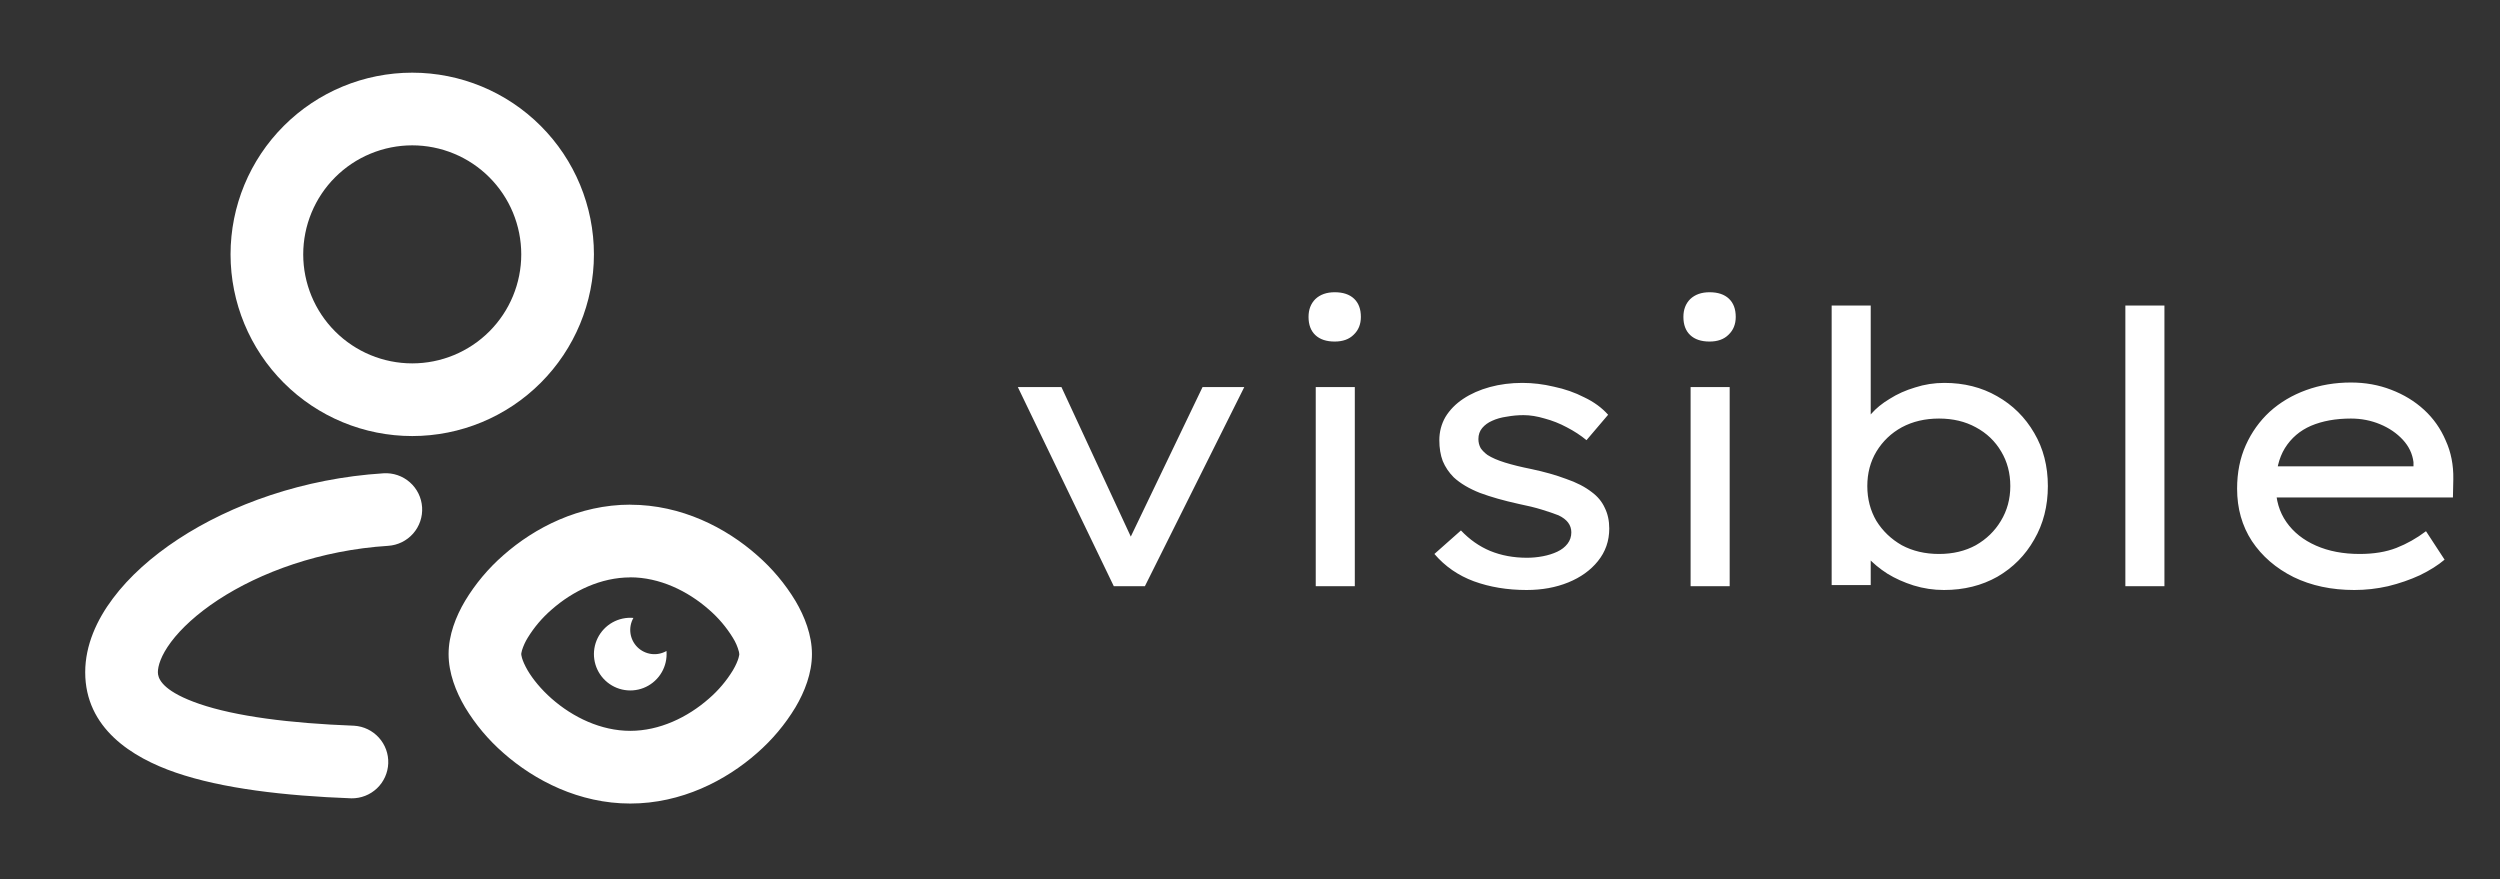<svg width="145" height="51" viewBox="0 0 145 51" fill="none" xmlns="http://www.w3.org/2000/svg">
<rect x="0" y="0" width="145" height="51" fill="#333333" stroke="none"/>
<path d="M64.6 34L59.034 22.45H61.564L65.788 31.558L65.282 31.756L69.748 22.45H72.168L66.404 34H64.6ZM76.313 34V22.45H78.579V34H76.313ZM77.413 19.81C76.929 19.81 76.555 19.685 76.291 19.436C76.027 19.187 75.895 18.835 75.895 18.38C75.895 17.955 76.027 17.61 76.291 17.346C76.57 17.082 76.944 16.95 77.413 16.95C77.897 16.95 78.271 17.075 78.535 17.324C78.799 17.573 78.931 17.925 78.931 18.38C78.931 18.805 78.792 19.15 78.513 19.414C78.249 19.678 77.882 19.81 77.413 19.81ZM88.541 34.22C87.427 34.22 86.407 34.051 85.483 33.714C84.574 33.377 83.811 32.849 83.195 32.13L84.735 30.766C85.234 31.294 85.799 31.69 86.429 31.954C87.075 32.218 87.786 32.35 88.563 32.35C88.871 32.35 89.179 32.321 89.487 32.262C89.795 32.203 90.074 32.115 90.323 31.998C90.573 31.881 90.771 31.727 90.917 31.536C91.064 31.345 91.137 31.125 91.137 30.876C91.137 30.451 90.888 30.121 90.389 29.886C90.125 29.783 89.803 29.673 89.421 29.556C89.04 29.439 88.593 29.329 88.079 29.226C87.214 29.035 86.466 28.823 85.835 28.588C85.205 28.339 84.699 28.038 84.317 27.686C84.039 27.407 83.826 27.092 83.679 26.74C83.547 26.388 83.481 25.985 83.481 25.53C83.481 25.046 83.599 24.599 83.833 24.188C84.083 23.777 84.427 23.425 84.867 23.132C85.307 22.839 85.821 22.611 86.407 22.45C86.994 22.289 87.625 22.208 88.299 22.208C88.901 22.208 89.509 22.281 90.125 22.428C90.756 22.56 91.343 22.765 91.885 23.044C92.443 23.308 92.905 23.645 93.271 24.056L92.017 25.53C91.68 25.251 91.299 25.002 90.873 24.782C90.463 24.562 90.037 24.393 89.597 24.276C89.157 24.144 88.747 24.078 88.365 24.078C88.043 24.078 87.72 24.107 87.397 24.166C87.075 24.21 86.789 24.291 86.539 24.408C86.305 24.511 86.114 24.65 85.967 24.826C85.821 25.002 85.747 25.215 85.747 25.464C85.747 25.655 85.791 25.831 85.879 25.992C85.982 26.139 86.114 26.271 86.275 26.388C86.525 26.549 86.862 26.696 87.287 26.828C87.713 26.96 88.219 27.085 88.805 27.202C89.568 27.363 90.243 27.554 90.829 27.774C91.431 27.979 91.929 28.236 92.325 28.544C92.663 28.793 92.912 29.094 93.073 29.446C93.249 29.798 93.337 30.201 93.337 30.656C93.337 31.375 93.117 32.005 92.677 32.548C92.252 33.076 91.68 33.487 90.961 33.78C90.243 34.073 89.436 34.22 88.541 34.22ZM98.055 34V22.45H100.321V34H98.055ZM99.155 19.81C98.671 19.81 98.297 19.685 98.033 19.436C97.769 19.187 97.637 18.835 97.637 18.38C97.637 17.955 97.769 17.61 98.033 17.346C98.312 17.082 98.686 16.95 99.155 16.95C99.639 16.95 100.013 17.075 100.277 17.324C100.541 17.573 100.673 17.925 100.673 18.38C100.673 18.805 100.534 19.15 100.255 19.414C99.991 19.678 99.624 19.81 99.155 19.81ZM112.748 34.22C112.146 34.22 111.56 34.132 110.988 33.956C110.43 33.78 109.924 33.553 109.47 33.274C109.015 32.981 108.634 32.665 108.326 32.328C108.032 31.976 107.842 31.646 107.754 31.338L108.502 31.118V33.934H106.236V17.72H108.502V25.09L107.974 24.98C108.062 24.657 108.245 24.335 108.524 24.012C108.802 23.689 109.162 23.396 109.602 23.132C110.042 22.853 110.533 22.633 111.076 22.472C111.618 22.296 112.183 22.208 112.77 22.208C113.914 22.208 114.933 22.465 115.828 22.978C116.737 23.491 117.456 24.203 117.984 25.112C118.512 26.007 118.776 27.033 118.776 28.192C118.776 29.351 118.512 30.385 117.984 31.294C117.47 32.203 116.759 32.922 115.85 33.45C114.94 33.963 113.906 34.22 112.748 34.22ZM112.462 32.13C113.268 32.13 113.98 31.961 114.596 31.624C115.212 31.272 115.696 30.803 116.048 30.216C116.414 29.615 116.598 28.94 116.598 28.192C116.598 27.444 116.422 26.777 116.07 26.19C115.718 25.589 115.226 25.119 114.596 24.782C113.98 24.445 113.268 24.276 112.462 24.276C111.655 24.276 110.936 24.445 110.306 24.782C109.69 25.119 109.198 25.589 108.832 26.19C108.48 26.777 108.304 27.444 108.304 28.192C108.304 28.94 108.48 29.615 108.832 30.216C109.198 30.803 109.69 31.272 110.306 31.624C110.936 31.961 111.655 32.13 112.462 32.13ZM123.271 34V17.72H125.537V34H123.271ZM136.55 34.22C135.23 34.22 134.057 33.971 133.03 33.472C132.003 32.959 131.197 32.262 130.61 31.382C130.038 30.502 129.752 29.49 129.752 28.346C129.752 27.407 129.921 26.564 130.258 25.816C130.595 25.068 131.057 24.423 131.644 23.88C132.245 23.337 132.949 22.919 133.756 22.626C134.563 22.333 135.428 22.186 136.352 22.186C137.188 22.186 137.965 22.325 138.684 22.604C139.417 22.883 140.055 23.271 140.598 23.77C141.141 24.269 141.559 24.863 141.852 25.552C142.16 26.227 142.307 26.975 142.292 27.796L142.27 28.852H131.6L131.094 27.048H140.312L139.982 27.334V26.806C139.923 26.322 139.718 25.889 139.366 25.508C139.014 25.127 138.574 24.826 138.046 24.606C137.518 24.386 136.953 24.276 136.352 24.276C135.472 24.276 134.702 24.415 134.042 24.694C133.397 24.973 132.891 25.405 132.524 25.992C132.172 26.564 131.996 27.297 131.996 28.192C131.996 28.999 132.201 29.695 132.612 30.282C133.023 30.869 133.595 31.323 134.328 31.646C135.061 31.969 135.905 32.13 136.858 32.13C137.679 32.13 138.391 32.013 138.992 31.778C139.593 31.543 140.165 31.221 140.708 30.81L141.786 32.46C141.405 32.783 140.928 33.083 140.356 33.362C139.784 33.626 139.168 33.839 138.508 34C137.863 34.147 137.21 34.22 136.55 34.22Z" fill="white"/>
<path fill-rule="evenodd" clip-rule="evenodd" d="M23.91 4.215C21.115 4.215 18.435 5.325 16.459 7.302C14.482 9.278 13.372 11.958 13.372 14.753C13.372 17.548 14.482 20.228 16.459 22.204C18.435 24.181 21.115 25.291 23.91 25.291C26.705 25.291 29.385 24.181 31.361 22.204C33.338 20.228 34.448 17.548 34.448 14.753C34.448 11.958 33.338 9.278 31.361 7.302C29.385 5.325 26.705 4.215 23.91 4.215ZM17.587 14.753C17.587 13.923 17.751 13.101 18.069 12.333C18.386 11.566 18.852 10.869 19.439 10.282C20.026 9.695 20.723 9.229 21.49 8.912C22.258 8.594 23.08 8.43 23.91 8.43C24.74 8.43 25.562 8.594 26.33 8.912C27.097 9.229 27.794 9.695 28.381 10.282C28.968 10.869 29.434 11.566 29.752 12.333C30.069 13.101 30.233 13.923 30.233 14.753C30.233 16.43 29.567 18.038 28.381 19.224C27.195 20.41 25.587 21.076 23.91 21.076C22.233 21.076 20.625 20.41 19.439 19.224C18.253 18.038 17.587 16.43 17.587 14.753ZM22.513 31.658C23.071 31.622 23.591 31.367 23.961 30.947C24.33 30.527 24.518 29.978 24.482 29.421C24.447 28.863 24.191 28.342 23.772 27.973C23.352 27.603 22.803 27.416 22.245 27.451C17.587 27.746 13.404 29.259 10.335 31.272C8.801 32.279 7.494 33.445 6.55 34.707C5.616 35.949 4.942 37.42 4.942 38.99C4.942 42.225 7.635 43.934 10.2 44.813C12.898 45.739 16.502 46.158 20.384 46.303C20.934 46.31 21.465 46.102 21.864 45.724C22.263 45.344 22.497 44.825 22.518 44.275C22.539 43.725 22.343 43.189 21.974 42.782C21.605 42.374 21.091 42.126 20.542 42.092C16.767 41.949 13.665 41.544 11.568 40.828C9.604 40.153 9.229 39.489 9.168 39.121L9.157 38.99C9.157 38.636 9.324 38.033 9.922 37.232C10.51 36.448 11.423 35.601 12.647 34.796C15.094 33.192 18.576 31.909 22.513 31.658ZM36.556 29.274C39.519 29.274 42.103 30.606 43.911 32.204C44.787 32.967 45.539 33.862 46.139 34.857C46.67 35.757 47.093 36.838 47.093 37.938C47.093 39.041 46.672 40.12 46.139 41.02C45.539 42.015 44.787 42.911 43.911 43.675C42.103 45.271 39.519 46.605 36.556 46.605C33.592 46.605 31.008 45.271 29.2 43.675C28.324 42.911 27.572 42.015 26.972 41.02C26.439 40.118 26.018 39.036 26.018 37.936C26.018 36.834 26.439 35.755 26.972 34.855C27.572 33.859 28.324 32.963 29.2 32.199C31.008 30.604 33.592 29.27 36.556 29.27V29.274ZM36.556 33.489C34.863 33.489 33.232 34.265 31.988 35.363C31.445 35.833 30.978 36.384 30.604 36.996C30.466 37.22 30.357 37.46 30.277 37.711L30.235 37.894V37.983L30.277 38.166C30.326 38.328 30.42 38.566 30.604 38.883C30.907 39.395 31.375 39.972 31.988 40.514C33.232 41.61 34.863 42.389 36.556 42.389C38.248 42.389 39.879 41.61 41.123 40.514C41.666 40.044 42.133 39.493 42.507 38.88C42.691 38.569 42.785 38.328 42.834 38.166L42.876 37.983C42.878 37.967 42.879 37.952 42.878 37.936L42.861 37.814C42.787 37.523 42.667 37.246 42.507 36.992C42.132 36.38 41.665 35.83 41.123 35.361C39.879 34.265 38.248 33.485 36.556 33.485V33.489ZM36.739 35.839C36.586 36.107 36.525 36.417 36.566 36.723C36.607 37.029 36.747 37.312 36.965 37.531C37.184 37.748 37.467 37.889 37.773 37.93C38.078 37.971 38.389 37.91 38.657 37.757L38.663 37.938C38.663 38.363 38.535 38.778 38.295 39.128C38.056 39.479 37.715 39.749 37.32 39.903C36.924 40.057 36.491 40.088 36.077 39.991C35.664 39.895 35.289 39.676 35.002 39.363C34.715 39.05 34.529 38.657 34.469 38.237C34.409 37.817 34.477 37.388 34.665 37.007C34.853 36.626 35.151 36.311 35.521 36.102C35.891 35.894 36.316 35.802 36.739 35.839Z" fill="white"/>
</svg>
